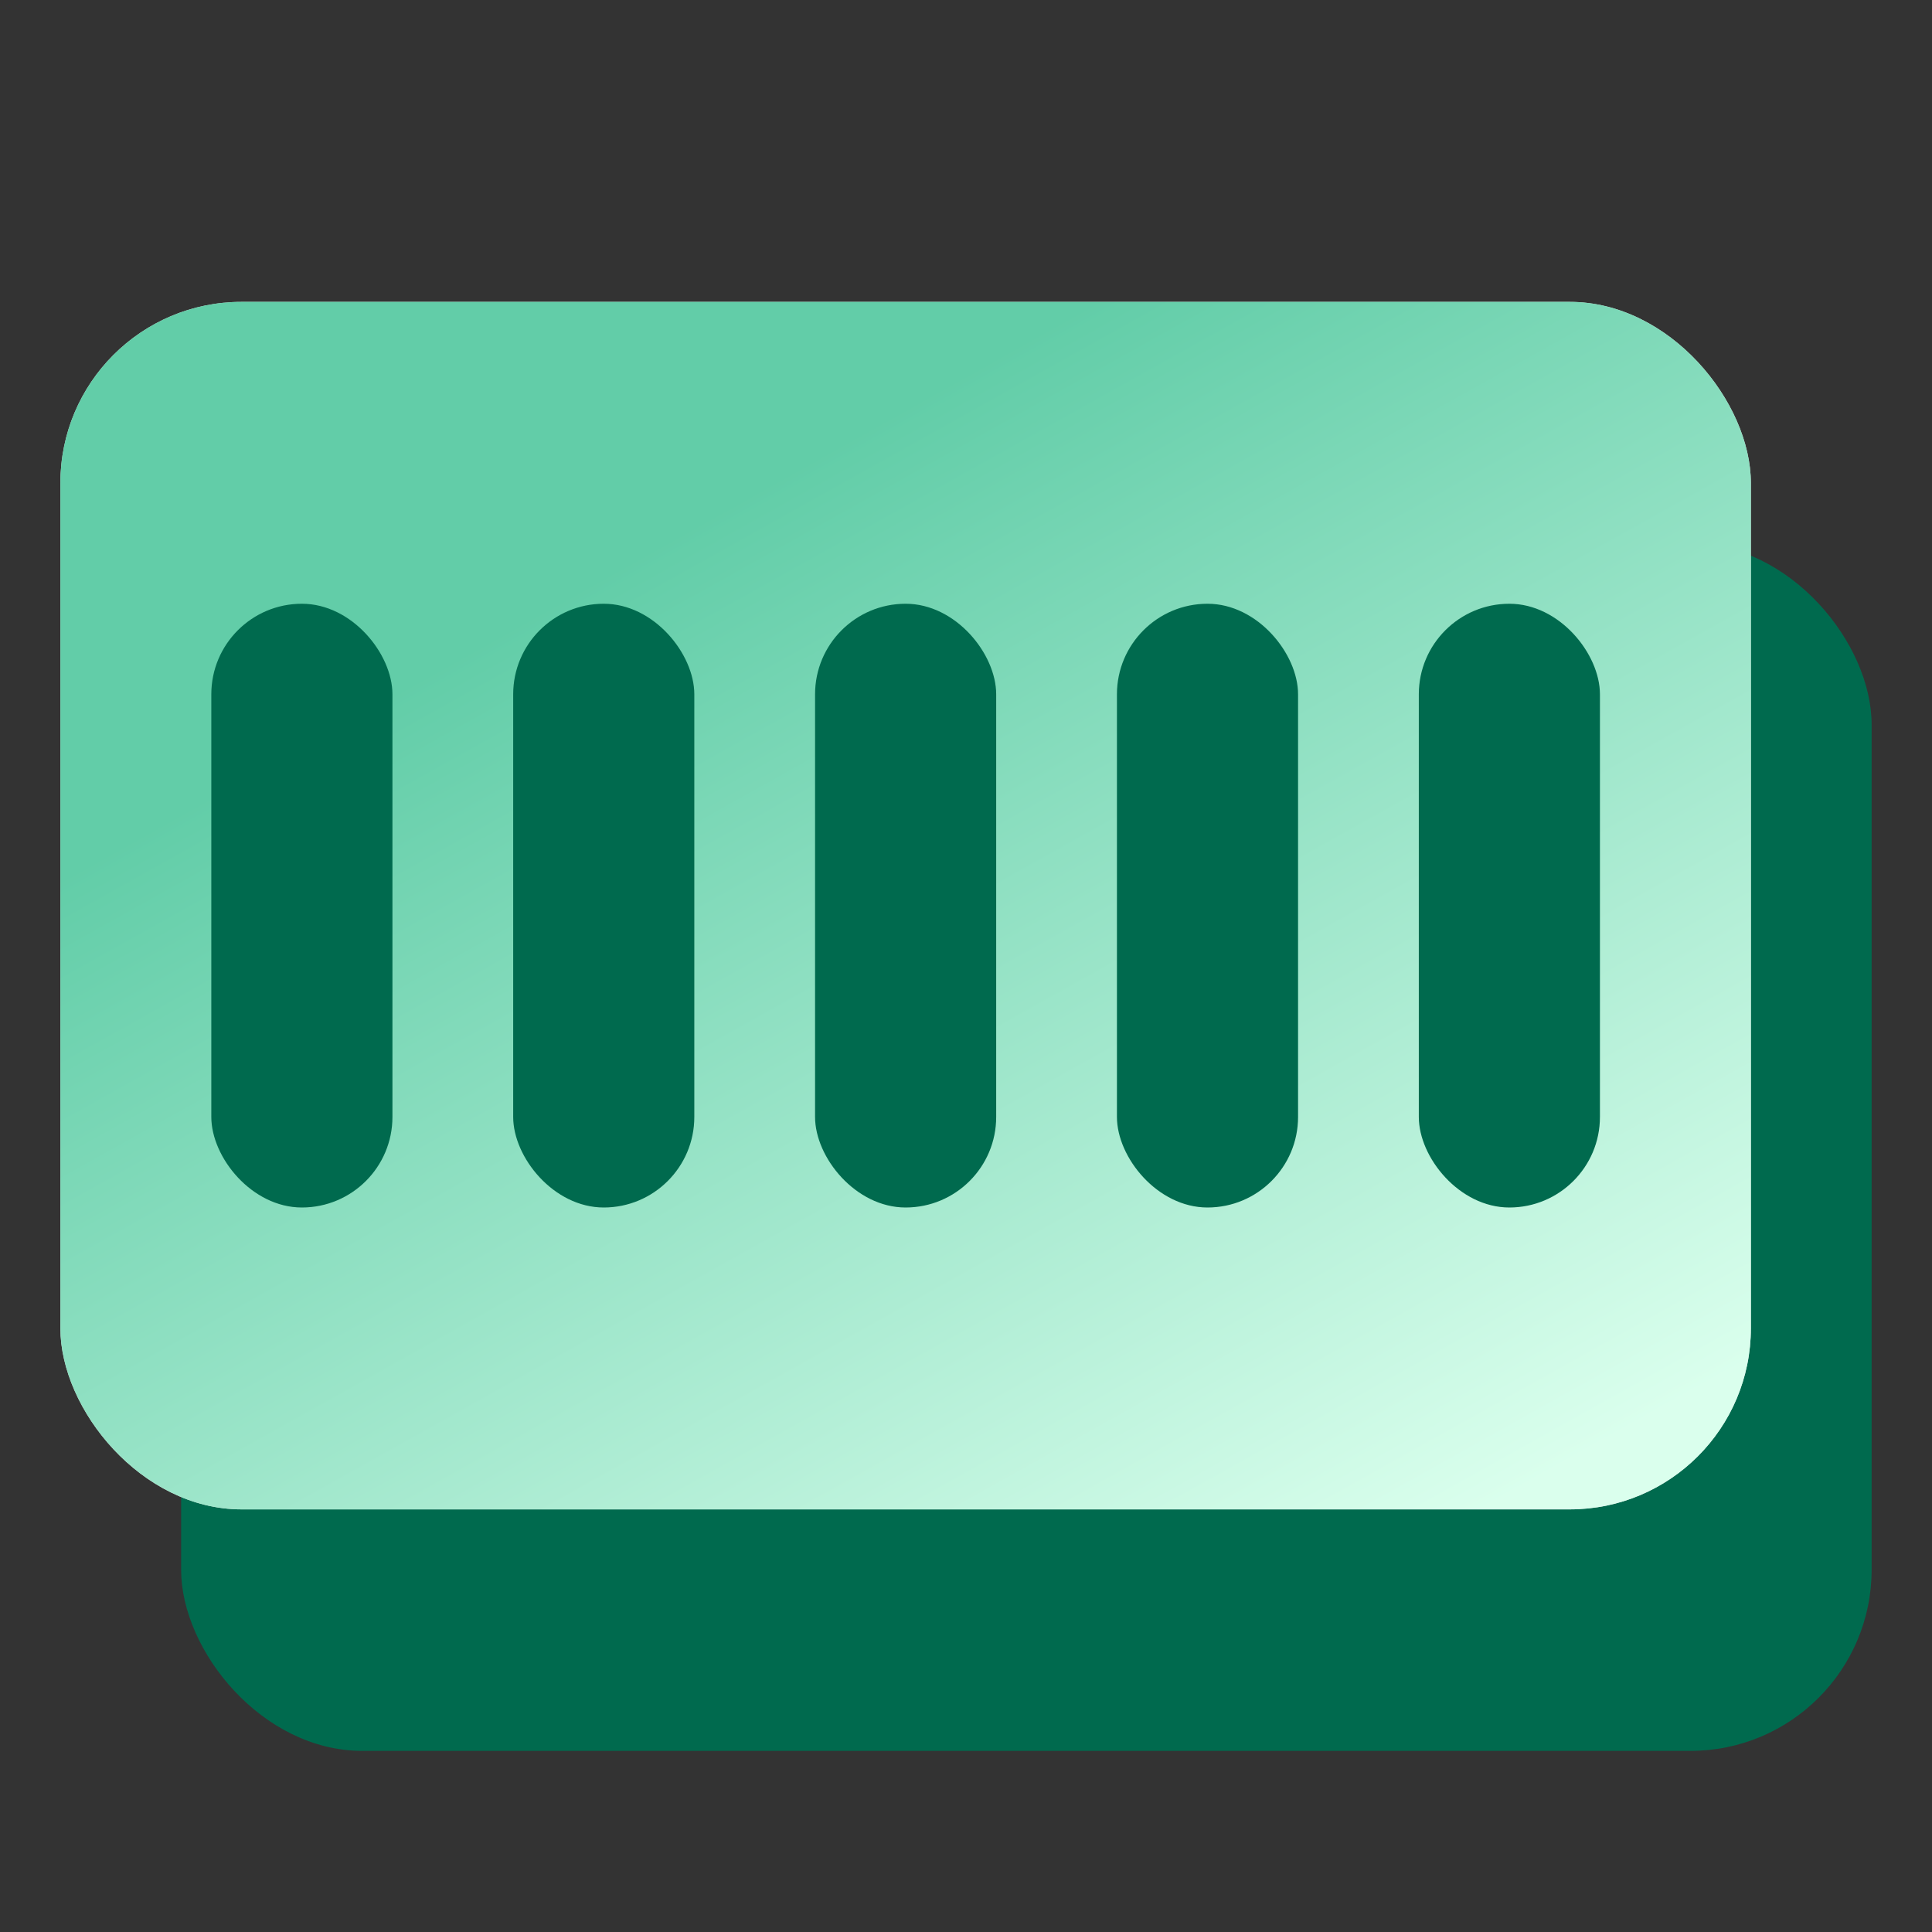 <svg width="32" height="32" viewBox="0 0 32 32" fill="none" xmlns="http://www.w3.org/2000/svg"><rect x="0" y="0" width="32" height="32" fill="#333333" stroke="none"/><rect x="3" y="9" width="28" height="20" rx="3" fill="#006A4E"/><rect x="1" y="5" width="28" height="20" rx="3" fill="#D9D9D9"/><rect x="1" y="5" width="28" height="20" rx="3" fill="url(#a)"/><rect x="3.5" y="10" width="3" height="10" rx="1.5" fill="#006A4E"/><rect x="8.5" y="10" width="3" height="10" rx="1.5" fill="#006A4E"/><rect x="13.5" y="10" width="3" height="10" rx="1.5" fill="#006A4E"/><rect x="18.5" y="10" width="3" height="10" rx="1.5" fill="#006A4E"/><rect x="23.5" y="10" width="3" height="10" rx="1.5" fill="#006A4E"/><defs><linearGradient id="a" x1="11.322" y1="8.771" x2="21.4" y2="26.806" gradientUnits="userSpaceOnUse"><stop stop-color="#62CDA8"/><stop offset="1" stop-color="#DAFFED"/></linearGradient></defs></svg>